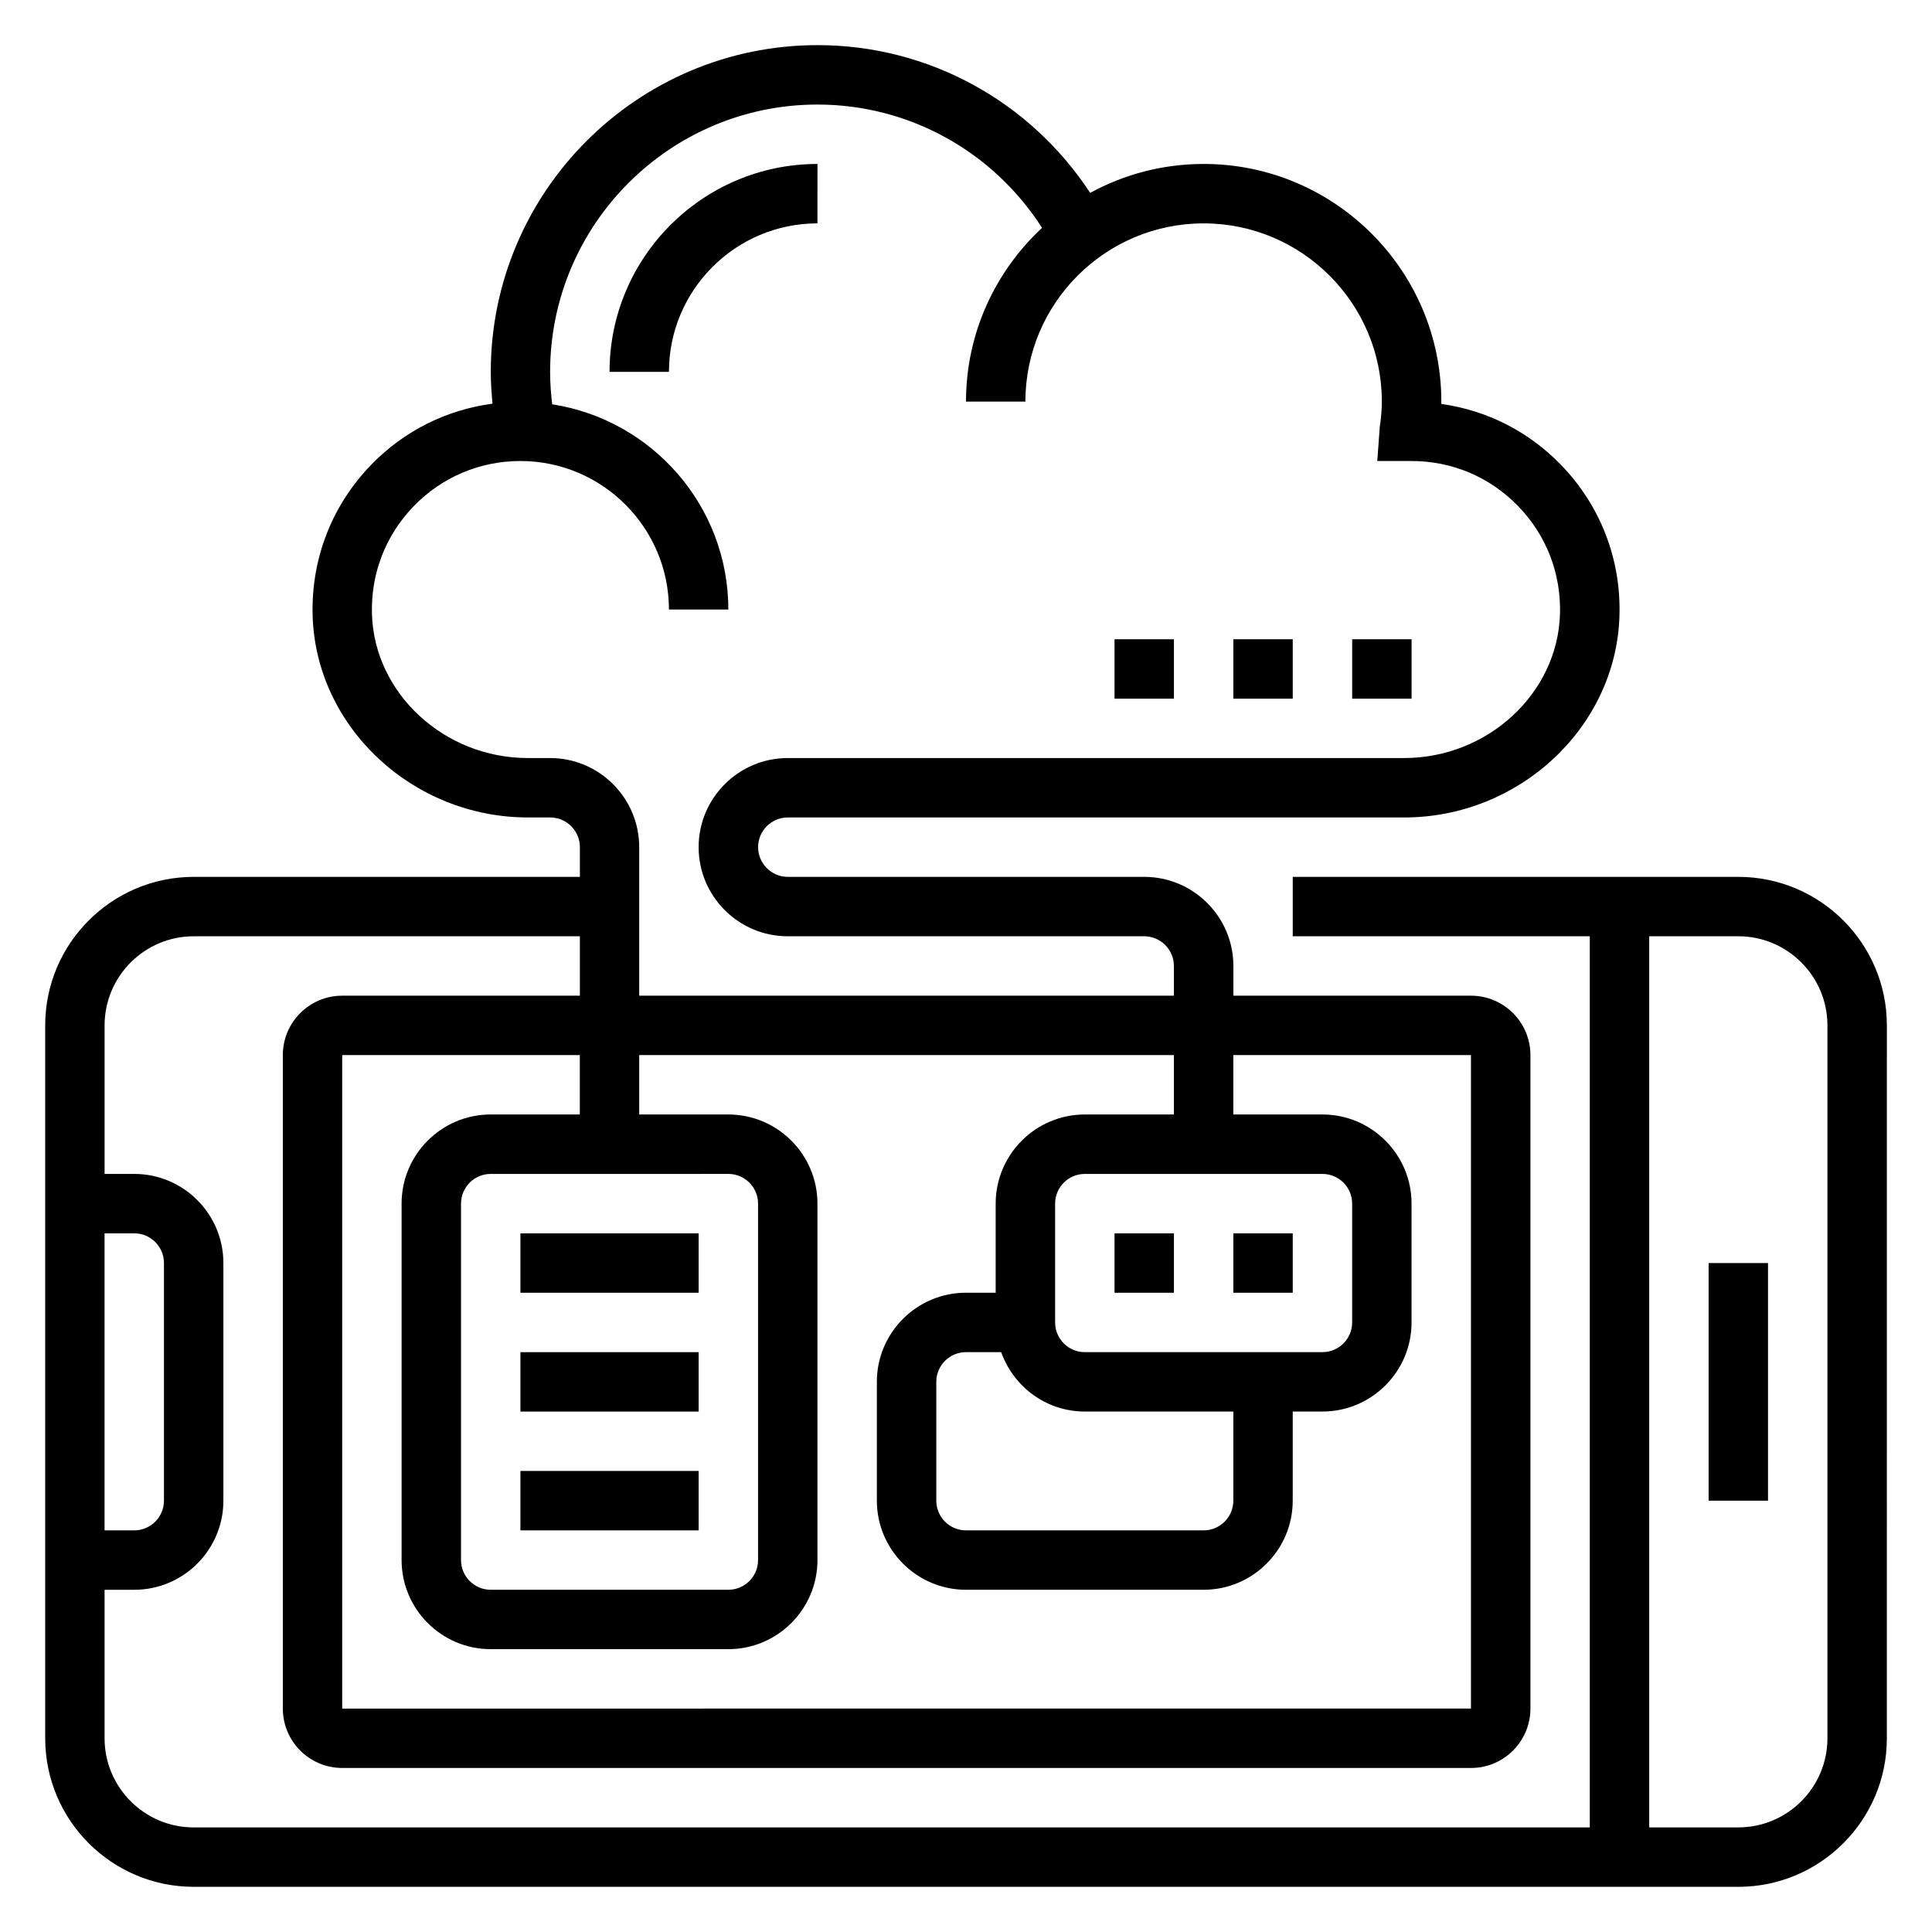 <?xml version="1.0" encoding="UTF-8"?>
<!-- Uploaded to: ICON Repo, www.svgrepo.com, Generator: ICON Repo Mixer Tools -->
<svg fill="#000000" width="800px" height="800px" version="1.1" viewBox="144 144 512 512" xmlns="http://www.w3.org/2000/svg">
 <g>
  <path d="m604.67 376.38h-118.08v15.742h78.719v236.16l-369.98 0.004c-13.02 0-23.617-10.598-23.617-23.617v-39.359h7.871c13.02 0 23.617-10.598 23.617-23.617v-62.977c0-13.02-10.598-23.617-23.617-23.617h-7.867v-39.359c0-13.02 10.598-23.617 23.617-23.617h102.34v15.742h-62.977c-8.684 0-15.742 7.062-15.742 15.742v173.18c0 8.684 7.062 15.742 15.742 15.742h299.14c8.684 0 15.742-7.062 15.742-15.742v-173.18c0-8.684-7.062-15.742-15.742-15.742h-62.977v-7.871c0-13.02-10.598-23.617-23.617-23.617h-94.465c-4.336 0-7.871-3.527-7.871-7.871s3.535-7.871 7.871-7.871h163.34c30.574 0 56.176-23.961 57.055-53.41 0.457-15.051-5.062-29.285-15.531-40.07-8.539-8.797-19.449-14.367-31.676-16.117v-0.613c0-34.723-28.254-62.977-62.977-62.977-10.887 0-21.137 2.777-30.078 7.668-15.934-24.277-42.824-39.156-72.258-39.156-47.742 0-86.594 38.848-86.594 86.594 0 2.816 0.195 5.629 0.465 8.422-12.195 1.621-23.418 7.188-32.141 16.176-10.469 10.785-15.98 25.016-15.531 40.07 0.891 29.449 26.484 53.41 57.059 53.41h5.894c4.336 0 7.871 3.527 7.871 7.871v7.871l-102.34 0.004c-21.703 0-39.359 17.656-39.359 39.359v188.93c0 21.703 17.656 39.359 39.359 39.359h409.34c21.703 0 39.359-17.656 39.359-39.359l0.004-188.93c0-21.703-17.656-39.359-39.359-39.359zm-70.848 47.23v173.18l-299.14 0.004v-173.19h62.977v15.742h-23.617c-13.02 0-23.617 10.598-23.617 23.617v94.465c0 13.02 10.598 23.617 23.617 23.617h62.977c13.02 0 23.617-10.598 23.617-23.617l-0.004-94.461c0-13.02-10.598-23.617-23.617-23.617h-23.617v-15.742h141.7v15.742h-23.617c-13.02 0-23.617 10.598-23.617 23.617v23.617h-7.871c-13.02 0-23.617 10.598-23.617 23.617v31.488c0 13.02 10.598 23.617 23.617 23.617h62.977c13.02 0 23.617-10.598 23.617-23.617v-23.617h7.871c13.02 0 23.617-10.598 23.617-23.617v-31.488c0-13.02-10.598-23.617-23.617-23.617h-23.617v-15.742zm-196.8 31.488c4.336 0 7.871 3.527 7.871 7.871v94.465c0 4.344-3.535 7.871-7.871 7.871h-62.977c-4.336 0-7.871-3.527-7.871-7.871v-94.461c0-4.344 3.535-7.871 7.871-7.871zm72.297 47.234c3.258 9.141 11.918 15.742 22.168 15.742h39.359v23.617c0 4.344-3.535 7.871-7.871 7.871h-62.977c-4.336 0-7.871-3.527-7.871-7.871v-31.488c0-4.344 3.535-7.871 7.871-7.871zm22.168 0c-4.336 0-7.871-3.527-7.871-7.871v-31.488c0-4.344 3.535-7.871 7.871-7.871h62.977c4.336 0 7.871 3.527 7.871 7.871v31.488c0 4.344-3.535 7.871-7.871 7.871zm-141.7-157.44h-5.894c-22.152 0-40.691-17.113-41.32-38.148-0.324-10.754 3.613-20.914 11.09-28.621 7.481-7.707 17.516-11.949 28.254-11.949 21.703 0 39.359 17.656 39.359 39.359h15.742c0-27.512-20.293-50.316-46.68-54.387-0.344-2.844-0.551-5.711-0.551-8.59 0-39.07 31.789-70.848 70.848-70.848 24.332 0 46.531 12.438 59.52 32.676-12.363 11.5-20.156 27.859-20.156 46.043h15.742c0-26.047 21.184-47.23 47.23-47.23s47.23 21.184 47.23 47.23c0 2.023-0.172 4.172-0.551 6.777l-0.656 8.969h9.082c10.738 0 20.773 4.242 28.246 11.957 7.477 7.707 11.414 17.871 11.09 28.621-0.629 21.027-19.168 38.141-41.312 38.141h-163.34c-13.02 0-23.617 10.598-23.617 23.617s10.598 23.617 23.617 23.617h94.465c4.336 0 7.871 3.527 7.871 7.871v7.871h-141.7v-39.359c0-13.023-10.598-23.617-23.617-23.617zm-110.21 125.95c4.336 0 7.871 3.527 7.871 7.871v62.977c0 4.344-3.535 7.871-7.871 7.871h-7.871v-78.719zm448.71 133.82c0 13.02-10.598 23.617-23.617 23.617h-23.617v-236.16h23.617c13.02 0 23.617 10.598 23.617 23.617z"/>
  <path d="m596.8 478.72h15.742v62.977h-15.742z"/>
  <path d="m281.92 470.85h47.23v15.742h-47.23z"/>
  <path d="m281.92 502.34h47.23v15.742h-47.23z"/>
  <path d="m281.92 533.82h47.23v15.742h-47.23z"/>
  <path d="m439.36 470.85h15.742v15.742h-15.742z"/>
  <path d="m470.85 470.85h15.742v15.742h-15.742z"/>
  <path d="m502.34 313.41h15.742v15.742h-15.742z"/>
  <path d="m470.85 313.41h15.742v15.742h-15.742z"/>
  <path d="m439.36 313.41h15.742v15.742h-15.742z"/>
  <path d="m360.64 187.45c-30.387 0-55.105 24.727-55.105 55.105h15.742c0-21.703 17.656-39.359 39.359-39.359z"/>
 </g>
</svg>